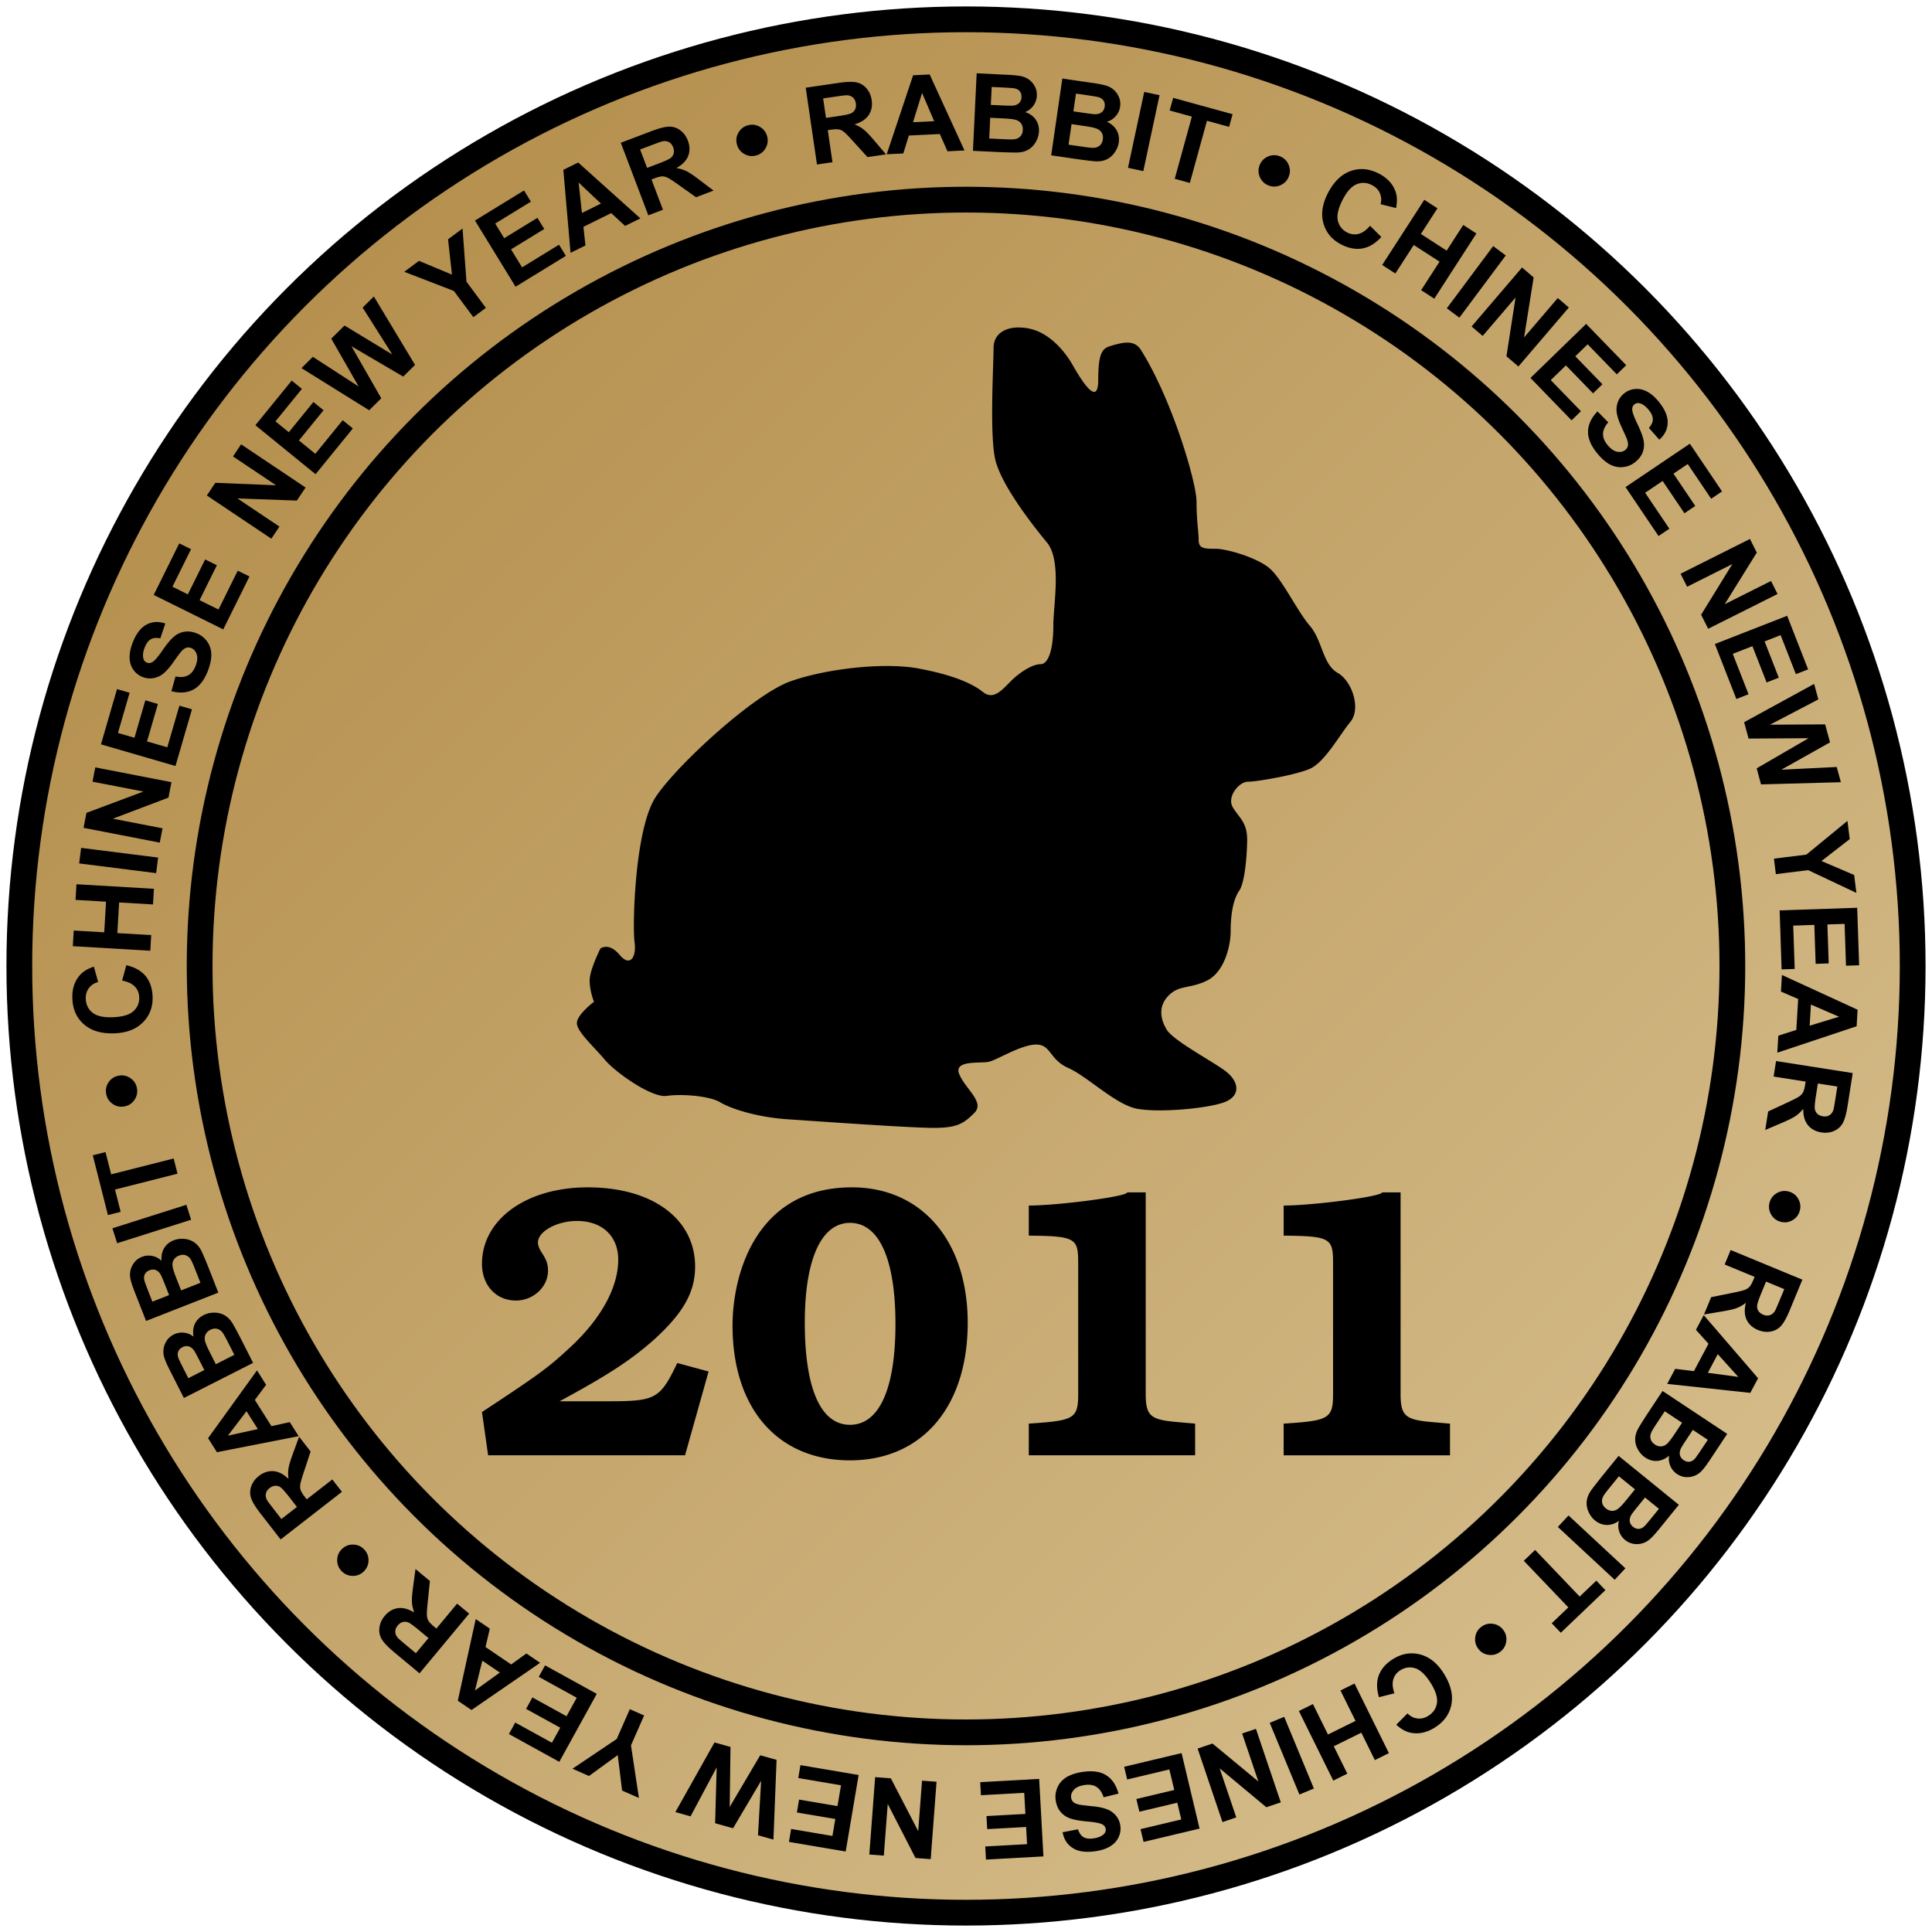 <svg xmlns="http://www.w3.org/2000/svg" version="1.2" viewBox="0 0 600 600"><defs><linearGradient id="a" y2="600" gradientUnits="userSpaceOnUse" x2="600"><stop offset="0" stop-color="#ae8641"/><stop offset="1" stop-color="#dbc596"/></linearGradient></defs><circle cx="300" r="294" cy="300" stroke="#000" stroke-width="8" fill="url(#a)"/><path d="M315.75 101.71c-4.107.193-7.188 2.3-7.188 6.344 0 5.308-1.334 27.888.657 35.188 1.99 7.3 9.94 17.975 15.906 25.219 4.645 5.64 2 19.208 2 25.844 0 6.636-1.315 11.969-3.969 11.969s-6.627 2.658-9.281 5.312-5.307 5.967-8.625 3.313-9.32-5.29-19.938-7.281c-10.617-1.991-28.532-.013-39.812 3.968-11.281 3.982-35.177 25.89-41.812 35.844-6.636 9.954-7.289 40.45-6.625 45.094.663 4.645-1.339 7.982-4.656 4s-5.938-1.968-5.938-1.968-3.344 6.62-3.344 9.937 1.344 6.625 1.344 6.625-5.312 3.97-5.312 6.625c0 2.654 5.307 7.331 8.625 11.312 3.317 3.982 14.605 11.945 19.25 11.281 4.645-.663 13.276-.023 16.594 1.969 3.317 1.99 11.265 4.649 21.219 5.312 9.953.664 37.826 2.657 45.125 2.657 7.299 0 9.307-1.339 12.625-4.657s-2.666-7.292-4.657-11.938c-1.99-4.645 6.627-3.305 9.282-3.968 2.654-.664 9.948-5.313 14.594-5.313 4.645 0 3.996 4.627 9.968 7.281s14.583 11.298 21.22 12.625c6.635 1.327 21.91-.009 27.218-2 5.309-1.99 4.645-6.62 0-9.937s-15.915-9.307-17.906-12.625c-1.99-3.318-2.661-7.307.657-10.625 3.317-3.318 6.628-1.97 11.938-4.625 5.308-2.655 7.28-10.636 7.28-15.281 0-4.645.635-9.687 2.657-12.594 1.695-2.437 2.374-10.223 2.469-15.531.1-5.669-2.447-7.026-4.438-10.344-1.99-3.318 1.971-7.969 4.625-7.969s14.605-2.01 19.25-4c4.645-1.99 9.307-10.612 12.625-14.594 3.318-3.981.645-12.596-4-15.25s-4.643-9.98-8.625-14.625-8.612-14.588-12.594-17.906c-3.981-3.318-13.276-5.969-16.594-5.969-3.318 0-5.312-.002-5.312-2.656 0-2.654-.656-5.965-.656-11.938 0-5.972-7.503-31.586-17.25-47.125-2.034-3.242-5.346-2.469-9.313-1.312-2.627.765-3.969 1.998-3.969 10.625s-5.283-.012-7.937-4.657c-2.655-4.645-7.34-9.954-13.312-11.28a15.745 15.745 0 00-3.22-.376c-.281-.004-.569-.012-.843 0zM182.53 368.74c-19.064 0-32.844 9.962-32.844 23.75 0 6.714 4.416 11.406 10.531 11.406 5.396 0 9.969-4.214 9.969-9.25 0-2.038-.499-3.467-1.938-5.625-.839-1.319-1.187-2.286-1.187-3.125 0-3.477 5.89-6.719 12.125-6.719 7.793 0 12.812 4.686 12.812 12 0 8.513-5.153 18.096-14.625 26.97-6.954 6.474-9.463 8.384-27.688 20.374l1.906 13.438h61.156l7.313-26.03-9.72-2.626c-5.395 11.151-6.606 11.875-21.593 11.875h-14.97c14.869-8.033 22.057-12.708 29.25-19.062 9.113-8.273 12.845-14.748 12.845-22.78 0-14.749-13.201-24.595-33.344-24.595zm82.031 0c-29.615 0-37.062 26.751-37.062 42.938 0 25.778 14.048 41.844 36.469 41.844 22.301 0 36.562-16.549 36.562-42.688 0-25.419-14.267-42.094-35.969-42.094zm85.5 1.562c0 1.32-21.81 4.094-30.562 4.094v9.344c14.748.12 15.344.837 15.344 8.75v40.406c0 7.194-1.188 8.16-12.219 9l-3.125.219v9.844h51.656v-9.844l-5.375-.469c-8.393-.72-9.969-1.796-9.969-8.75v-62.594zm79.156 0c0 1.32-21.81 4.094-30.562 4.094v9.344c14.74.13 15.34.85 15.34 8.76v40.406c0 7.194-1.22 8.16-12.25 9l-3.094.219v9.844h51.656v-9.844l-5.375-.469c-8.393-.72-9.969-1.796-9.969-8.75v-62.594zm-165.25 9.47c9.112 0 14.125 11.413 14.125 31.437 0 20.023-5.013 31.281-14.125 31.281s-14.031-11.278-14.031-31.78c0-19.665 5.159-30.939 14.031-30.939z"/><circle cx="300" r="238" cy="300" stroke="#000" stroke-width="8" fill="none"/><path d="M552.89 379.4c-1.294-.379-2.264-1.16-2.912-2.342-.64-1.17-.772-2.396-.397-3.68.379-1.293 1.16-2.264 2.343-2.911 1.18-.637 2.41-.768 3.694-.392 1.284.375 2.245 1.148 2.885 2.317.648 1.183.782 2.421.404 3.715-.376 1.283-1.148 2.245-2.318 2.885-1.172.65-2.405.787-3.699.408M537.47 388.2l22.273 9.209-3.913 9.465c-.985 2.38-1.901 4.023-2.75 4.93-.843.92-1.91 1.493-3.201 1.718-1.291.225-2.595.066-3.912-.479-1.671-.69-2.85-1.753-3.538-3.188-.678-1.43-.754-3.182-.23-5.254-.969.738-1.923 1.28-2.86 1.628-.943.357-2.502.715-4.678 1.072l-5.47.923 2.224-5.378 6.19-1.248c2.21-.438 3.626-.778 4.247-1.02.632-.236 1.127-.56 1.486-.968.369-.405.767-1.124 1.194-2.157l.377-.912-9.298-3.844 1.86-4.497m10.993 9.811l-1.375 3.327c-.892 2.158-1.358 3.543-1.398 4.155-.04.612.1 1.162.42 1.65.32.488.815.87 1.484 1.147.75.31 1.435.356 2.059.14.629-.203 1.155-.643 1.578-1.322.202-.344.68-1.427 1.433-3.25l1.451-3.51-5.652-2.337M517.76 429.78l2.485-4.675 5.821.712 4.522-8.507-3.9-4.326 2.422-4.559 16.877 19.601-2.415 4.544-25.811-2.79m12.625-3.436l9.456 1.265-6.37-7.072-3.086 5.807M536.4 445.3l-5.323 8.03c-1.054 1.59-1.906 2.727-2.558 3.413a6.12 6.12 0 01-2.212 1.551c-.832.343-1.736.487-2.712.432-.967-.05-1.884-.362-2.752-.937a5.578 5.578 0 01-2.081-2.484 5.603 5.603 0 01-.405-3.227c-1.168.988-2.4 1.526-3.694 1.614s-2.522-.251-3.682-1.02c-.914-.606-1.662-1.411-2.245-2.416-.58-.99-.886-2.027-.916-3.112-.027-1.07.257-2.183.853-3.34.375-.724 1.41-2.385 3.106-4.982l4.532-6.838 20.09 13.316m-6.033 1.84l-4.645-3.08-1.762 2.659c-1.048 1.58-1.676 2.577-1.885 2.991-.378.749-.5 1.45-.368 2.103.135.669.527 1.218 1.176 1.648.621.412 1.239.571 1.853.478.616-.077 1.19-.427 1.72-1.048.313-.372 1.101-1.513 2.367-3.422l1.544-2.33m-7.989-5.295l-5.371-3.56-2.489 3.754c-.969 1.462-1.542 2.416-1.72 2.863-.29.676-.35 1.34-.178 1.994.175.668.62 1.238 1.332 1.71.603.4 1.211.593 1.825.58.614-.014 1.202-.236 1.763-.666.555-.421 1.444-1.555 2.667-3.4l2.171-3.275M521.38 467.33l-6.074 7.478c-1.202 1.48-2.161 2.53-2.876 3.15a6.119 6.119 0 01-2.351 1.33c-.862.26-1.775.316-2.741.167-.958-.142-1.84-.542-2.649-1.198a5.579 5.579 0 01-1.831-2.674 5.603 5.603 0 01-.092-3.25c-1.257.87-2.535 1.286-3.832 1.25-1.297-.038-2.486-.495-3.567-1.373-.85-.69-1.517-1.564-2-2.62-.483-1.042-.686-2.103-.611-3.186.076-1.068.467-2.149 1.171-3.242.444-.685 1.635-2.238 3.573-4.66l5.172-6.367 18.708 15.195m-6.181 1.248l-4.326-3.514-2.011 2.476c-1.196 1.471-1.917 2.403-2.165 2.795-.449.709-.638 1.395-.57 2.058.07.678.408 1.262 1.012 1.753.578.47 1.177.688 1.797.655.622-.017 1.227-.31 1.814-.877.347-.34 1.242-1.399 2.687-3.177l1.762-2.17m-7.44-6.042l-5.002-4.063-2.84 3.496c-1.106 1.362-1.77 2.256-1.99 2.684-.354.645-.477 1.3-.369 1.967.11.682.497 1.292 1.16 1.831.562.456 1.149.707 1.761.753.613.046 1.219-.119 1.819-.492.593-.366 1.588-1.408 2.984-3.126l2.477-3.05M487.12 470.64l17.652 16.41-3.313 3.564-17.652-16.41 3.313-3.564M476.75 481.35l13.833 14.478 5.17-4.94 2.817 2.947-13.848 13.231-2.816-2.947 5.158-4.93-13.833-14.477 3.519-3.362M459.14 512.1c-.829-1.063-1.16-2.264-.994-3.602.164-1.323.773-2.396 1.828-3.217 1.063-.83 2.264-1.16 3.602-.995 1.33.173 2.406.787 3.228 1.841.822 1.055 1.15 2.244.987 3.567-.166 1.338-.781 2.421-1.844 3.25-1.055.822-2.244 1.151-3.567.987-1.331-.157-2.411-.768-3.24-1.831M433.05 525.87l-4.8 1.212c-.769-2.617-.774-4.915-.014-6.894.757-1.964 2.235-3.627 4.434-4.988 2.721-1.685 5.532-2.143 8.432-1.373 2.905.78 5.356 2.781 7.353 6.005 2.111 3.41 2.87 6.603 2.274 9.576-.59 2.982-2.32 5.361-5.19 7.138-2.507 1.552-5.002 2.072-7.485 1.56-1.474-.3-2.952-1.125-4.433-2.476l3.49-3.515c.9.913 1.926 1.437 3.08 1.573 1.146.142 2.268-.127 3.367-.808 1.52-.94 2.417-2.25 2.692-3.929.266-1.673-.356-3.73-1.868-6.172-1.604-2.59-3.212-4.147-4.825-4.67-1.613-.522-3.165-.322-4.656.601-1.1.681-1.829 1.616-2.188 2.805-.36 1.19-.247 2.641.337 4.355M420.66 522.84l10.674 21.609-4.363 2.155-4.201-8.505-8.55 4.223 4.202 8.505-4.363 2.155-10.674-21.609 4.363-2.155 4.667 9.449 8.55-4.223-4.668-9.449 4.363-2.155M398.82 533.18l9.222 22.267-4.496 1.862-9.222-22.267 4.496-1.862M390.04 536.91l7.725 22.83-4.485 1.518-14.503-12.084 5.16 15.246-4.283 1.449-7.725-22.83 4.625-1.565 14.24 11.773-5.037-14.888 4.282-1.45M366.95 544.44l5.583 23.446-17.384 4.14-.944-3.967 12.65-3.012-1.238-5.198-11.771 2.803-.94-3.95 11.77-2.803-1.52-6.381-13.097 3.119-.941-3.95 17.832-4.247M347.36 557.02l-4.62 1.137c-.51-1.531-1.247-2.603-2.212-3.216-.975-.611-2.194-.81-3.659-.597-1.55.225-2.669.72-3.355 1.485-.696.777-.98 1.604-.852 2.483.083.564.32 1.017.713 1.358.384.354 1.01.617 1.876.79.593.113 1.928.273 4.007.48 2.675.264 4.6.787 5.777 1.568 1.656 1.1 2.62 2.593 2.895 4.48.177 1.215 0 2.398-.53 3.55-.54 1.163-1.414 2.116-2.624 2.857-1.221.742-2.748 1.247-4.581 1.514-2.994.436-5.34.107-7.038-.986-1.71-1.091-2.762-2.727-3.157-4.907l4.785-.912c.385 1.196.957 2.01 1.718 2.441.751.445 1.805.569 3.16.371 1.4-.204 2.453-.65 3.161-1.34.456-.444.64-.974.55-1.592-.083-.564-.391-1.012-.927-1.344-.682-.421-2.234-.738-4.657-.95-2.423-.213-4.237-.536-5.441-.97-1.213-.421-2.21-1.101-2.988-2.04-.789-.926-1.293-2.143-1.512-3.65-.199-1.367-.006-2.702.58-4.006.585-1.304 1.53-2.35 2.833-3.137 1.304-.777 2.992-1.316 5.064-1.618 3.015-.438 5.432-.081 7.25 1.072 1.82 1.164 3.08 3.057 3.784 5.679M322.72 552.46l1.326 24.065-17.843.983-.224-4.07 12.984-.716-.294-5.335-12.082.665-.224-4.054 12.082-.666-.36-6.55-13.445.741-.223-4.054 18.303-1.009M290.85 553.34l-1.812 24.033-4.72-.356-8.627-16.79-1.21 16.048-4.508-.34 1.811-24.033 4.869.367 8.507 16.403L286.342 553l4.508.34M266.66 551.24l-4.024 23.763-17.62-2.984.68-4.02 12.823 2.172.892-5.269-11.93-2.02.678-4.004 11.93 2.02 1.095-6.467-13.276-2.248.678-4.004 18.074 3.061M241.17 546.54l-.973 24.76-4.796-1.346.976-16.921-8.716 14.749-5.572-1.564.482-17.35-8.111 15.21-4.717-1.325 12.148-21.623 4.97 1.395-.247 18.645 9.475-16.055 5.082 1.426M200.04 532.75l-4.083 9.285 2.462 16.331-5.222-2.296-1.354-11.012-8.925 6.492-5.132-2.257 13.744-9.24 4.07-9.255 4.44 1.952M185.33 526.04l-11.631 21.109-15.652-8.624 1.968-3.571 11.39 6.276 2.578-4.68-10.598-5.84 1.96-3.556 10.598 5.84 3.165-5.746-11.793-6.498 1.96-3.556 16.055 8.846M147.74 502.81l4.379 2.975-1.337 5.711 7.969 5.414 4.722-3.41 4.27 2.901-21.31 14.66-4.256-2.893 5.563-25.359m2.052 12.923l-2.28 9.264 7.72-5.568-5.44-3.696M145.7 501.13l-15.408 18.533-7.876-6.548c-1.98-1.646-3.277-3.01-3.89-4.09-.629-1.078-.859-2.267-.69-3.567.168-1.3.707-2.497 1.618-3.592 1.156-1.391 2.521-2.202 4.096-2.432 1.567-.222 3.262.225 5.085 1.341-.417-1.145-.652-2.216-.705-3.216-.062-1.006.06-2.6.365-4.785l.743-5.497 4.475 3.721-.647 6.282c-.238 2.24-.334 3.692-.288 4.358.039.673.2 1.242.484 1.706.277.473.845 1.066 1.705 1.781l.759.63 6.432-7.736 3.742 3.11m-12.634 7.585l-2.769-2.302c-1.795-1.492-2.979-2.348-3.552-2.568a2.62 2.62 0 00-1.7-.088c-.562.16-1.073.519-1.536 1.075-.518.624-.767 1.265-.745 1.925.006.66.271 1.294.794 1.9.268.294 1.16 1.072 2.678 2.333l2.92 2.428 3.91-4.703M106.2 481.06c.969-.937 2.128-1.395 3.476-1.372 1.333.022 2.464.514 3.394 1.475.937.97 1.394 2.128 1.372 3.476-.03 1.34-.526 2.475-1.487 3.405-.962.93-2.108 1.383-3.441 1.361-1.349-.022-2.491-.518-3.429-1.487-.93-.961-1.383-2.109-1.36-3.441.014-1.341.506-2.48 1.475-3.417M106.19 463.3l-19.03 14.79-6.285-8.087c-1.58-2.034-2.555-3.644-2.921-4.83-.382-1.188-.352-2.399.092-3.632.443-1.233 1.228-2.287 2.353-3.161 1.428-1.11 2.935-1.608 4.522-1.495 1.578.12 3.138.92 4.678 2.402-.16-1.207-.16-2.305.003-3.292.156-.996.617-2.527 1.384-4.595l1.907-5.209 3.571 4.596-1.982 5.996c-.713 2.136-1.118 3.534-1.217 4.194-.107.666-.071 1.256.106 1.77.17.522.597 1.223 1.283 2.106l.605.779 7.944-6.174 2.987 3.842m-13.968 4.693l-2.21-2.843c-1.432-1.843-2.405-2.934-2.917-3.271a2.62 2.62 0 00-1.642-.452c-.583.036-1.16.276-1.73.72-.641.498-1.021 1.071-1.142 1.72-.136.647-.013 1.322.367 2.026.199.345.904 1.296 2.114 2.854l2.33 2.999 4.83-3.753M79.809 425.59l2.834 4.47-3.496 4.71 5.158 8.136 5.689-1.251 2.764 4.36-25.382 4.976-2.755-4.346 15.188-21.055m-3.256 12.673l-5.775 7.594 9.296-2.04-3.521-5.554M57.111 434.16l-4.359-8.592c-.862-1.7-1.431-3.003-1.706-3.908a6.12 6.12 0 01-.258-2.69c.112-.893.433-1.75.962-2.572.52-.816 1.244-1.46 2.173-1.931a5.578 5.578 0 013.187-.585 5.604 5.604 0 013.007 1.24c-.283-1.503-.144-2.84.418-4.01.562-1.17 1.463-2.07 2.705-2.7.977-.495 2.047-.749 3.208-.76 1.147-.017 2.2.23 3.159.738.944.505 1.772 1.301 2.484 2.39.445.684 1.38 2.404 2.802 5.16l3.712 7.316L57.11 434.16m1.376-6.154l4.97-2.522-1.443-2.844c-.858-1.691-1.416-2.73-1.673-3.115-.465-.698-1.014-1.151-1.647-1.358-.649-.212-1.32-.142-2.014.21-.664.337-1.108.796-1.33 1.375-.236.575-.215 1.247.064 2.015.169.454.772 1.703 1.808 3.746l1.265 2.492m8.547-4.336l5.747-2.916-2.038-4.017c-.793-1.564-1.34-2.533-1.641-2.909-.445-.586-.994-.965-1.647-1.137-.667-.178-1.382-.073-2.145.314-.645.327-1.113.76-1.404 1.302-.29.54-.388 1.161-.29 1.862.092.69.639 2.023 1.64 3.997l1.778 3.504M45.366 410.24l-3.518-8.969c-.696-1.775-1.138-3.126-1.325-4.054a6.119 6.119 0 010-2.701c.197-.878.598-1.701 1.204-2.468.595-.764 1.377-1.335 2.347-1.716a5.578 5.578 0 013.228-.277 5.603 5.603 0 012.875 1.521c-.138-1.523.128-2.84.8-3.951.67-1.11 1.654-1.92 2.95-2.429 1.02-.4 2.109-.55 3.266-.451 1.143.093 2.168.439 3.073 1.037.892.592 1.64 1.464 2.245 2.616.378.723 1.143 2.525 2.296 5.404l2.996 7.637-22.437 8.801m1.957-5.995l5.189-2.035-1.165-2.97c-.692-1.765-1.148-2.851-1.367-3.26-.396-.74-.9-1.242-1.51-1.509-.625-.273-1.3-.267-2.024.017-.694.272-1.18.686-1.456 1.242-.29.55-.334 1.22-.13 2.011.126.469.607 1.77 1.443 3.902l1.02 2.602m8.923-3.5l6-2.353-1.645-4.194c-.64-1.632-1.093-2.65-1.356-3.053-.387-.625-.897-1.055-1.53-1.29-.648-.24-1.37-.204-2.166.108-.673.265-1.18.652-1.522 1.163-.341.51-.497 1.119-.467 1.825.026.696.443 2.075 1.252 4.136l1.434 3.658M59.354 378.8l-22.971 7.294-1.473-4.638 22.971-7.294 1.473 4.638M55.128 364.5l-19.41 4.921 1.758 6.932-3.952 1.002-4.708-18.565 3.952-1.002 1.754 6.917 19.41-4.922 1.196 4.717M37.029 334.03c1.333-.198 2.542.105 3.625.909 1.07.794 1.704 1.853 1.9 3.175.197 1.334-.106 2.542-.91 3.625-.804 1.072-1.868 1.706-3.19 1.902s-2.52-.103-3.59-.897c-1.084-.804-1.724-1.872-1.922-3.206-.196-1.322.104-2.519.898-3.59.792-1.081 1.855-1.72 3.189-1.918M37.919 304.53l1.315-4.772c2.656.623 4.657 1.753 6.003 3.39 1.334 1.628 2.05 3.734 2.15 6.319.121 3.198-.868 5.868-2.97 8.01-2.111 2.142-5.062 3.286-8.852 3.43-4.008.153-7.158-.763-9.45-2.749-2.301-1.985-3.517-4.664-3.645-8.038-.113-2.946.667-5.372 2.338-7.278.988-1.135 2.435-2.012 4.342-2.634l1.333 4.77c-1.237.332-2.2.967-2.889 1.903-.688.926-1.008 2.035-.959 3.327.069 1.786.765 3.212 2.089 4.28 1.323 1.058 3.42 1.532 6.29 1.422 3.044-.116 5.192-.746 6.442-1.89 1.25-1.145 1.843-2.593 1.776-4.346-.05-1.292-.502-2.388-1.36-3.288-.856-.9-2.174-1.518-3.953-1.856M46.674 295.26l-24.06-1.414.285-4.858 9.47.557.56-9.52-9.47-.556.285-4.858 24.06 1.414-.285 4.858-10.52-.618-.56 9.519 10.52.618-.285 4.858M48.495 271.16l-23.912-3.016.609-4.828 23.912 3.016-.609 4.828M49.609 261.68l-23.66-4.591.902-4.648 17.679-6.618-15.8-3.066.861-4.438 23.66 4.591-.93 4.793-17.28 6.545 15.43 2.994-.862 4.438M54.498 237.89l-23.144-6.727 4.988-17.16 3.915 1.138-3.63 12.487 5.131 1.492 3.377-11.62 3.9 1.134-3.377 11.619 6.299 1.83 3.758-12.93 3.899 1.134-5.116 17.602M53.225 214.66l1.287-4.58c1.585.31 2.88.197 3.89-.34 1.012-.546 1.786-1.51 2.322-2.889.568-1.46.689-2.678.362-3.651-.333-.988-.913-1.643-1.74-1.965-.532-.207-1.043-.223-1.534-.05-.497.16-1.034.574-1.612 1.243-.39.46-1.188 1.543-2.393 3.25-1.548 2.197-2.952 3.615-4.212 4.254-1.772.899-3.547 1.002-5.324.311-1.144-.445-2.087-1.182-2.827-2.21-.747-1.044-1.145-2.274-1.193-3.692-.044-1.429.27-3.006.94-4.733 1.097-2.819 2.54-4.698 4.327-5.637 1.793-.95 3.734-1.059 5.825-.328l-1.564 4.613c-1.23-.255-2.22-.158-2.97.29-.758.436-1.385 1.291-1.881 2.568-.513 1.318-.643 2.455-.392 3.411.16.615.532 1.036 1.115 1.263.53.206 1.073.158 1.625-.144.703-.386 1.744-1.58 3.123-3.584 1.379-2.004 2.554-3.423 3.525-4.256.964-.848 2.047-1.38 3.248-1.595 1.195-.229 2.502-.068 3.922.485 1.287.5 2.353 1.326 3.199 2.478.845 1.152 1.29 2.49 1.333 4.011.033 1.518-.33 3.253-1.089 5.204-1.104 2.84-2.606 4.766-4.505 5.78-1.91 1.01-4.179 1.174-6.807.493M69.336 195.46l-21.597-10.697 7.931-16.014 3.654 1.81-5.772 11.653 4.788 2.371 5.37-10.843 3.64 1.802-5.37 10.843 5.877 2.912 5.976-12.066 3.64 1.802-8.137 16.426M84.262 167.29l-20.024-13.413 2.635-3.934 18.862.762-13.372-8.957 2.516-3.756 20.024 13.413-2.717 4.056-18.465-.674 13.058 8.747-2.516 3.756M98.004 147.27l-18.69-15.217 11.283-13.858 3.162 2.574-8.21 10.085 4.143 3.374 7.64-9.384 3.148 2.564-7.64 9.383 5.088 4.142 8.5-10.442 3.15 2.564-11.573 14.215M114.66 127.41l-21.04-13.088 3.541-3.503 14.226 9.214-8.51-14.868 4.114-4.07 14.843 8.998-9.21-14.57 3.484-3.446 12.789 21.25-3.67 3.63-16.085-9.433 9.27 16.174-3.752 3.71M147 98.501l-6.046-8.145-15.408-5.946 4.581-3.4 10.237 4.276-1.22-10.969 4.5-3.341 1.224 16.516 6.026 8.119-3.895 2.89M160.11 89.04l-12.6-20.545 15.234-9.343 2.132 3.476-11.085 6.798 2.793 4.555 10.315-6.326 2.123 3.462-10.315 6.326 3.43 5.592 11.477-7.04 2.123 3.462-15.626 9.583M198.88 67.821l-4.748 2.342-4.309-3.98-8.64 4.262.638 5.79-4.63 2.283-2.242-25.768 4.615-2.276 19.316 17.347m-12.253-4.589l-6.934-6.552 1.037 9.461 5.897-2.909M201.34 66.873l-8.546-22.535 9.576-3.632c2.408-.913 4.233-1.37 5.475-1.373 1.248-.016 2.397.369 3.445 1.155 1.048.787 1.825 1.846 2.33 3.178.642 1.69.675 3.278.101 4.762-.578 1.474-1.802 2.729-3.67 3.766 1.2.2 2.25.524 3.145.97.906.441 2.234 1.332 3.985 2.673l4.42 3.353-5.442 2.063-5.15-3.656c-1.833-1.31-3.05-2.108-3.651-2.395-.605-.298-1.18-.438-1.724-.42-.547.01-1.344.212-2.39.608l-.922.35 3.568 9.408-4.55 1.725m-.382-14.73l3.367-1.277c2.182-.827 3.51-1.436 3.984-1.827.473-.39.778-.87.914-1.437.136-.567.076-1.19-.18-1.866-.288-.758-.724-1.29-1.309-1.596-.578-.32-1.26-.401-2.044-.244-.388.088-1.505.483-3.35 1.182l-3.55 1.347 2.168 5.718M238.25 42.365c.34 1.305.167 2.538-.515 3.701-.676 1.15-1.66 1.893-2.954 2.23-1.305.338-2.539.167-3.701-.516-1.153-.686-1.897-1.676-2.233-2.97-.337-1.294-.168-2.516.507-3.665.683-1.163 1.677-1.914 2.982-2.253 1.294-.337 2.516-.167 3.665.508 1.16.672 1.91 1.66 2.249 2.965M253.72 51.088l-3.5-23.846 10.134-1.487c2.548-.374 4.429-.429 5.642-.164 1.223.253 2.261.876 3.116 1.87.855.992 1.385 2.194 1.592 3.604.263 1.789-.046 3.346-.926 4.672-.881 1.315-2.346 2.277-4.394 2.888 1.13.455 2.084.996 2.863 1.624.79.626 1.896 1.782 3.317 3.467l3.595 4.225-5.758.845-4.243-4.678c-1.508-1.672-2.525-2.714-3.05-3.124-.528-.421-1.059-.681-1.594-.78-.537-.11-1.358-.083-2.464.08l-.976.143 1.461 9.954-4.815.707m2.795-14.468l3.563-.523c2.31-.339 3.737-.648 4.283-.928a2.62 2.62 0 001.202-1.207c.256-.524.33-1.145.226-1.86-.118-.803-.43-1.416-.935-1.84-.496-.437-1.144-.663-1.944-.679-.398.003-1.574.148-3.525.434l-3.758.552.888 6.05M299.53 46.728l-5.287.259-2.37-5.365-9.622.47-1.72 5.566-5.156.253 8.198-24.532 5.14-.252 10.816 23.601m-9.415-9.086l-3.754-8.77-2.814 9.092 6.568-.322M303.31 22.766l9.623.461c1.905.092 3.319.242 4.241.45a6.118 6.118 0 012.465 1.106c.72.54 1.307 1.243 1.76 2.11.452.855.653 1.803.604 2.843a5.578 5.578 0 01-1.069 3.06 5.603 5.603 0 01-2.565 2c1.447.497 2.54 1.279 3.278 2.346.74 1.067 1.075 2.295 1.009 3.685-.053 1.095-.361 2.15-.926 3.166-.553 1.005-1.287 1.798-2.204 2.38-.905.57-2.007.896-3.306.976-.814.05-2.77.01-5.87-.116l-8.194-.393 1.154-24.074m4.669 4.24l-.267 5.566 3.185.153c1.894.09 3.072.12 3.535.087.837-.058 1.502-.312 1.995-.76.505-.459.776-1.076.813-1.854.036-.744-.143-1.356-.537-1.836-.383-.49-.977-.804-1.782-.941-.48-.078-1.863-.172-4.15-.282l-2.79-.134m-.46 9.574l-.309 6.437 4.5.216c1.751.084 2.865.088 3.34.012.73-.097 1.33-.386 1.803-.868.485-.493.747-1.166.788-2.02.035-.722-.11-1.344-.437-1.864-.326-.52-.818-.912-1.474-1.174-.646-.261-2.075-.445-4.286-.55l-3.925-.19M329.92 24.394l9.534 1.385c1.887.274 3.28.56 4.178.856a6.12 6.12 0 012.348 1.338c.665.606 1.18 1.362 1.547 2.269.369.895.478 1.858.328 2.888a5.578 5.578 0 01-1.358 2.942 5.603 5.603 0 01-2.745 1.745c1.392.634 2.404 1.517 3.037 2.65s.85 2.389.65 3.766c-.159 1.085-.567 2.105-1.227 3.062-.647.947-1.454 1.665-2.423 2.156-.956.481-2.084.7-3.384.655-.815-.03-2.76-.257-5.832-.682l-8.118-1.18 3.465-23.85m4.24 4.67l-.802 5.515 3.156.458c1.876.273 3.046.415 3.51.427.838.022 1.525-.166 2.059-.565.546-.408.876-.997.987-1.767.108-.737-.012-1.364-.358-1.88-.333-.524-.894-.893-1.683-1.108-.47-.123-1.837-.35-4.104-.679l-2.766-.402m-1.378 9.485l-.927 6.378 4.458.647c1.736.253 2.844.364 3.324.334.735-.026 1.36-.257 1.878-.69.53-.444.856-1.09.979-1.935.104-.716.019-1.349-.256-1.898-.275-.55-.726-.986-1.355-1.31-.617-.322-2.022-.643-4.213-.96l-3.888-.566M350.31 52.116l5.034-23.57 4.76 1.016-5.035 23.57-4.759-1.016M364.83 55.519l5.314-19.306-6.895-1.898 1.082-3.93 18.466 5.082-1.082 3.93-6.88-1.893-5.313 19.306-4.692-1.29M400.25 54.807c-.485 1.258-1.345 2.16-2.577 2.706-1.22.54-2.452.57-3.7.088-1.257-.485-2.16-1.345-2.706-2.578-.536-1.228-.563-2.467-.082-3.714.482-1.248 1.332-2.141 2.55-2.681 1.233-.547 2.479-.577 3.736-.092 1.248.482 2.142 1.332 2.682 2.55.55 1.223.582 2.463.097 3.721M425.48 70.11l3.506 3.495c-1.85 2.005-3.82 3.19-5.907 3.554-2.074.36-4.26-.053-6.558-1.24-2.843-1.469-4.68-3.645-5.51-6.528-.824-2.893-.366-6.025 1.374-9.394 1.84-3.564 4.19-5.854 7.046-6.87 2.862-1.027 5.792-.765 8.791.784 2.62 1.353 4.348 3.226 5.184 5.62.5 1.418.552 3.11.154 5.075l-4.808-1.188c.32-1.241.242-2.392-.234-3.452-.467-1.055-1.275-1.88-2.424-2.473-1.587-.82-3.171-.917-4.753-.29-1.572.631-3.017 2.222-4.335 4.774-1.398 2.707-1.907 4.886-1.527 6.538.38 1.652 1.35 2.88 2.908 3.686 1.149.593 2.326.738 3.53.436s2.393-1.145 3.563-2.527M429.25 82.296l13.079-20.244 4.087 2.64-5.147 7.969 8.009 5.174 5.148-7.968 4.087 2.641-13.079 20.244-4.087-2.64 5.718-8.852-8.009-5.175-5.719 8.852-4.087-2.641M449.32 95.747l14.405-19.323 3.901 2.909-14.405 19.323-3.901-2.909M457.02 101.39l15.665-18.317 3.598 3.077-2.964 18.643 10.46-12.232 3.437 2.939-15.665 18.317-3.711-3.174 2.831-18.259-10.215 11.944-3.436-2.938M475.3 117.38l17.293-16.787 12.447 12.823-2.925 2.84-9.058-9.331-3.834 3.722 8.428 8.682-2.914 2.828-8.428-8.682-4.706 4.569 9.378 9.661-2.914 2.829L475.3 117.38M496.12 127.77l3.341 3.386c-1.054 1.223-1.598 2.405-1.63 3.547-.027 1.15.426 2.3 1.359 3.45.988 1.216 1.985 1.924 2.993 2.122 1.024.2 1.88.02 2.57-.54.442-.359.709-.794.801-1.307.108-.51.014-1.183-.281-2.016-.206-.567-.752-1.796-1.639-3.688-1.141-2.433-1.678-4.355-1.61-5.766.098-1.985.887-3.578 2.368-4.78.953-.773 2.06-1.227 3.32-1.36 1.276-.133 2.542.131 3.798.791 1.263.67 2.478 1.723 3.645 3.161 1.907 2.349 2.825 4.532 2.756 6.551-.063 2.027-.93 3.768-2.6 5.223l-3.233-3.644c.83-.942 1.236-1.85 1.218-2.725-.003-.873-.436-1.841-1.299-2.905-.891-1.098-1.814-1.774-2.77-2.03-.613-.164-1.163-.05-1.648.344-.442.359-.67.853-.68 1.483-.013.802.51 2.297 1.567 4.488 1.058 2.19 1.709 3.914 1.952 5.17.259 1.258.184 2.462-.223 3.612-.393 1.15-1.18 2.207-2.363 3.167-1.072.87-2.318 1.387-3.738 1.551-1.42.164-2.801-.112-4.145-.828-1.335-.723-2.662-1.897-3.981-3.523-1.92-2.365-2.85-4.624-2.79-6.776.068-2.16 1.049-4.212 2.942-6.158M504.82 151.27l19.982-13.476 9.992 14.816-3.38 2.28-7.271-10.781-4.43 2.987 6.766 10.032-3.367 2.27-6.766-10.031-5.438 3.668 7.529 11.163-3.367 2.27-10.25-15.198M521.92 178.18l21.545-10.802 2.122 4.233-9.967 16.03 14.388-7.213 2.026 4.042-21.545 10.802-2.188-4.365 9.695-15.73-14.05 7.044-2.026-4.042M532.57 200.01l22.447-8.775 6.507 16.644-3.798 1.484-4.734-12.112-4.977 1.946 4.406 11.269-3.782 1.478-4.406-11.269-6.11 2.388 4.903 12.54-3.782 1.479-6.674-17.073M541.65 224.28l21.746-11.879 1.308 4.807-15.021 7.852 17.13-.095 1.52 5.584-15.135 8.496 17.215-.85 1.286 4.728-24.792.68-1.355-4.982 16.126-9.362-18.642.113-1.386-5.092M550.91 266.66l10.067-1.248 12.766-10.478.702 5.662-8.765 6.801 10.147 4.342.69 5.563-14.976-7.072-10.034 1.243-.596-4.813M552.68 282.73l24.088-.815.604 17.86-4.075.138-.44-12.997-5.34.18.41 12.094-4.059.137-.409-12.093-6.556.222.456 13.457-4.059.137-.62-18.32M551.96 326.92l.314-5.284 5.59-1.776.57-9.617-5.346-2.31.306-5.154 23.502 10.8-.305 5.137-24.631 8.204m10.05-8.379l9.124-2.785-8.734-3.78-.39 6.565M551.57 329.52l23.81 3.735-1.587 10.118c-.4 2.545-.906 4.357-1.519 5.437-.604 1.092-1.507 1.899-2.71 2.42-1.202.522-2.507.672-3.914.451-1.787-.28-3.183-1.037-4.187-2.27-.994-1.233-1.478-2.917-1.454-5.055-.77.945-1.57 1.695-2.4 2.253-.833.568-2.265 1.281-4.296 2.138l-5.101 2.179.902-5.75 5.726-2.662c2.045-.944 3.342-1.606 3.89-1.986.558-.379.964-.809 1.217-1.29.264-.48.482-1.273.655-2.377l.153-.975-9.94-1.559.755-4.807m12.986 6.963l-.558 3.557c-.362 2.306-.49 3.761-.386 4.366a2.62 2.62 0 00.796 1.506c.425.4.995.655 1.71.767.801.126 1.48.01 2.035-.346.564-.344.972-.896 1.224-1.655.116-.382.326-1.547.632-3.496l.589-3.751-6.042-.948"/></svg>